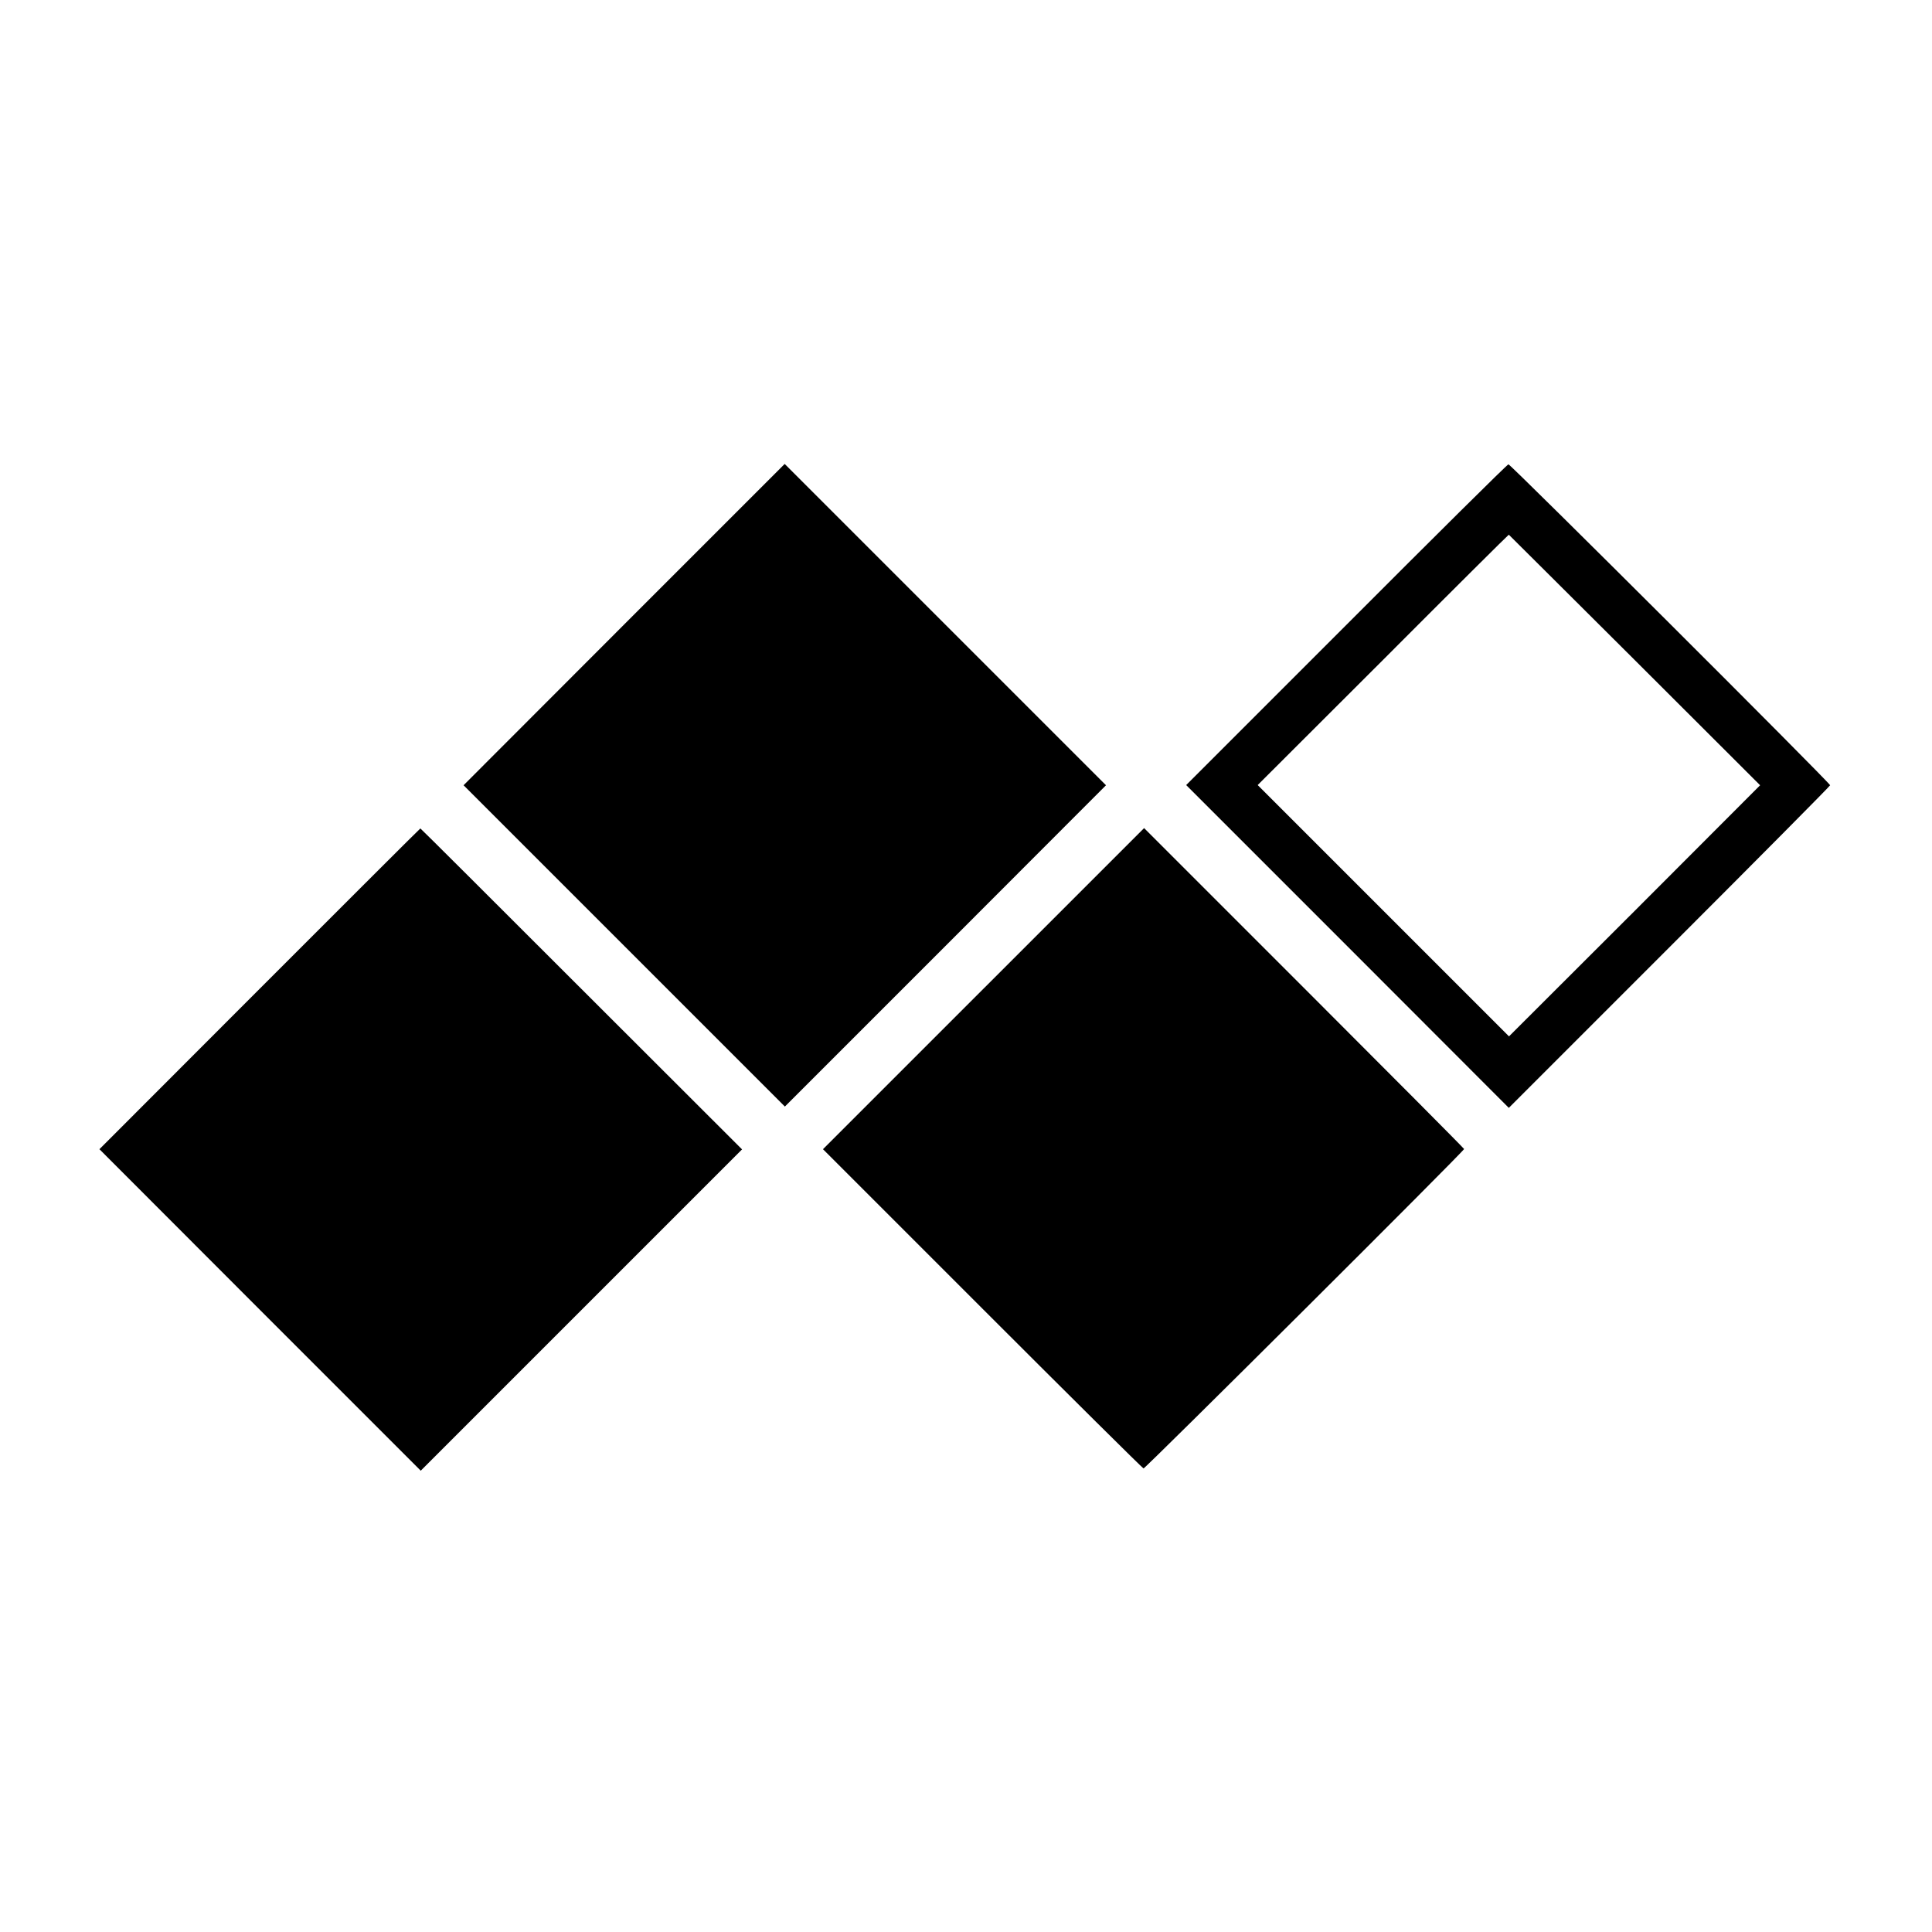 <?xml version="1.0" standalone="no"?>
<!DOCTYPE svg PUBLIC "-//W3C//DTD SVG 20010904//EN"
 "http://www.w3.org/TR/2001/REC-SVG-20010904/DTD/svg10.dtd">
<svg version="1.0" xmlns="http://www.w3.org/2000/svg"
 width="1024pt" height="1024pt" viewBox="0 0 1024 1024"
 preserveAspectRatio="xMidYMid meet">
<g transform="translate(0,1024) scale(0.1,-0.1)"
fill="#000000" stroke="none">
<path d="M3308 6930 l-851 -852 851 -851 852 -852 851 851 851 852 -851 851
-852 852 -851 -851z"/>
<path d="M7136 6928 l-849 -849 855 -855 855 -856 852 852 c468 468 851 854
851 858 0 12 -1694 1702 -1705 1701 -6 0 -392 -383 -859 -851z m1528 -186
l665 -664 -665 -666 -666 -665 -666 666 -666 666 665 664 c365 366 665 664
666 663 1 0 301 -300 667 -664z"/>
<path d="M1376 4999 l-849 -850 851 -852 852 -852 851 851 852 852 -852 851
c-468 468 -852 851 -853 850 -2 0 -385 -383 -852 -850z"/>
<path d="M5213 5000 l-851 -851 845 -845 c464 -464 849 -846 854 -847 8 -2
1699 1682 1699 1693 0 3 -382 387 -848 853 l-848 848 -851 -851z"/>
</g>
</svg>
